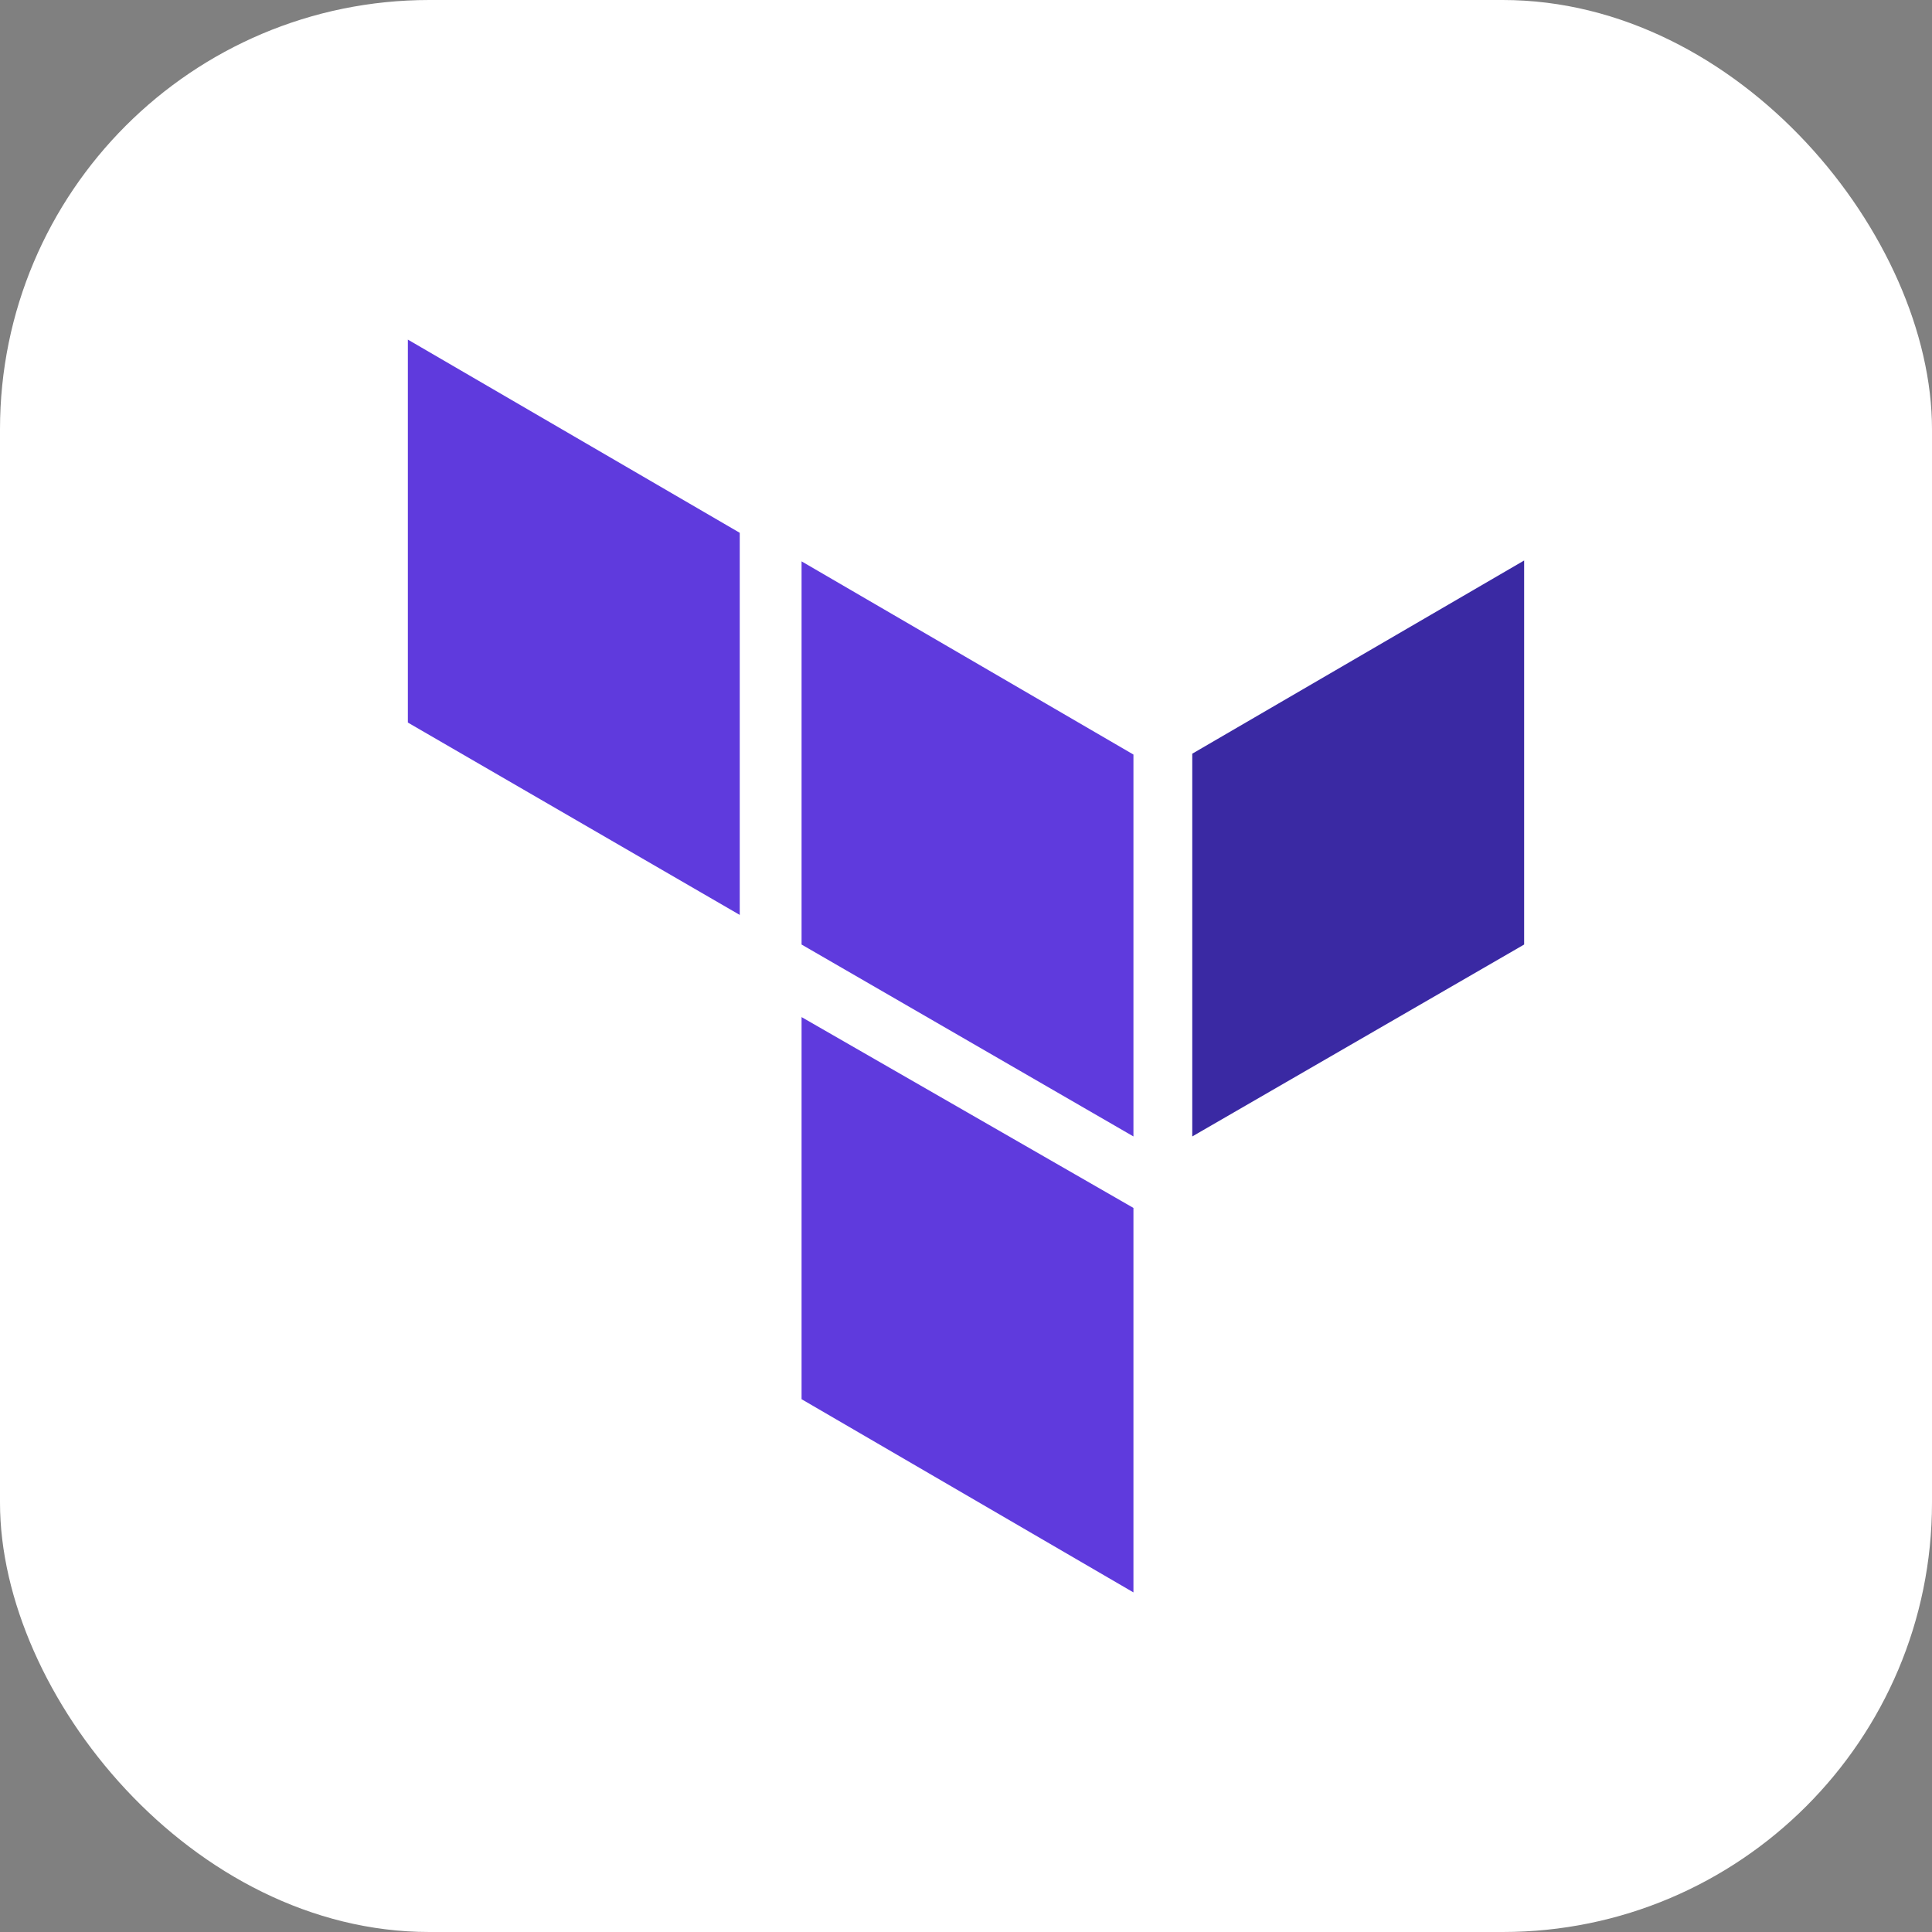 <svg id="Layer_1" data-name="Layer 1" xmlns="http://www.w3.org/2000/svg" viewBox="0 0 90 90"><rect x="0" y="0" width="90" height="90" fill="#808080" stroke="none"/><defs><style>.cls-1{fill:#fff;}.cls-2{fill:#5f3add;}.cls-3{fill:#3a29a3;}</style></defs><rect class="cls-1" width="90" height="90" rx="20"/><path class="cls-2" d="M37.34,26.15l15.46,9V52.94L37.34,44Z"/><path class="cls-3" d="M55.54,35.11l15.46-9V44L55.54,52.94Z"/><path class="cls-2" d="M19,15.82l15.46,9V42.62L19,33.66Z"/><path class="cls-2" d="M37.34,47.38,52.8,56.27V74.18l-15.46-9Z"/></svg>